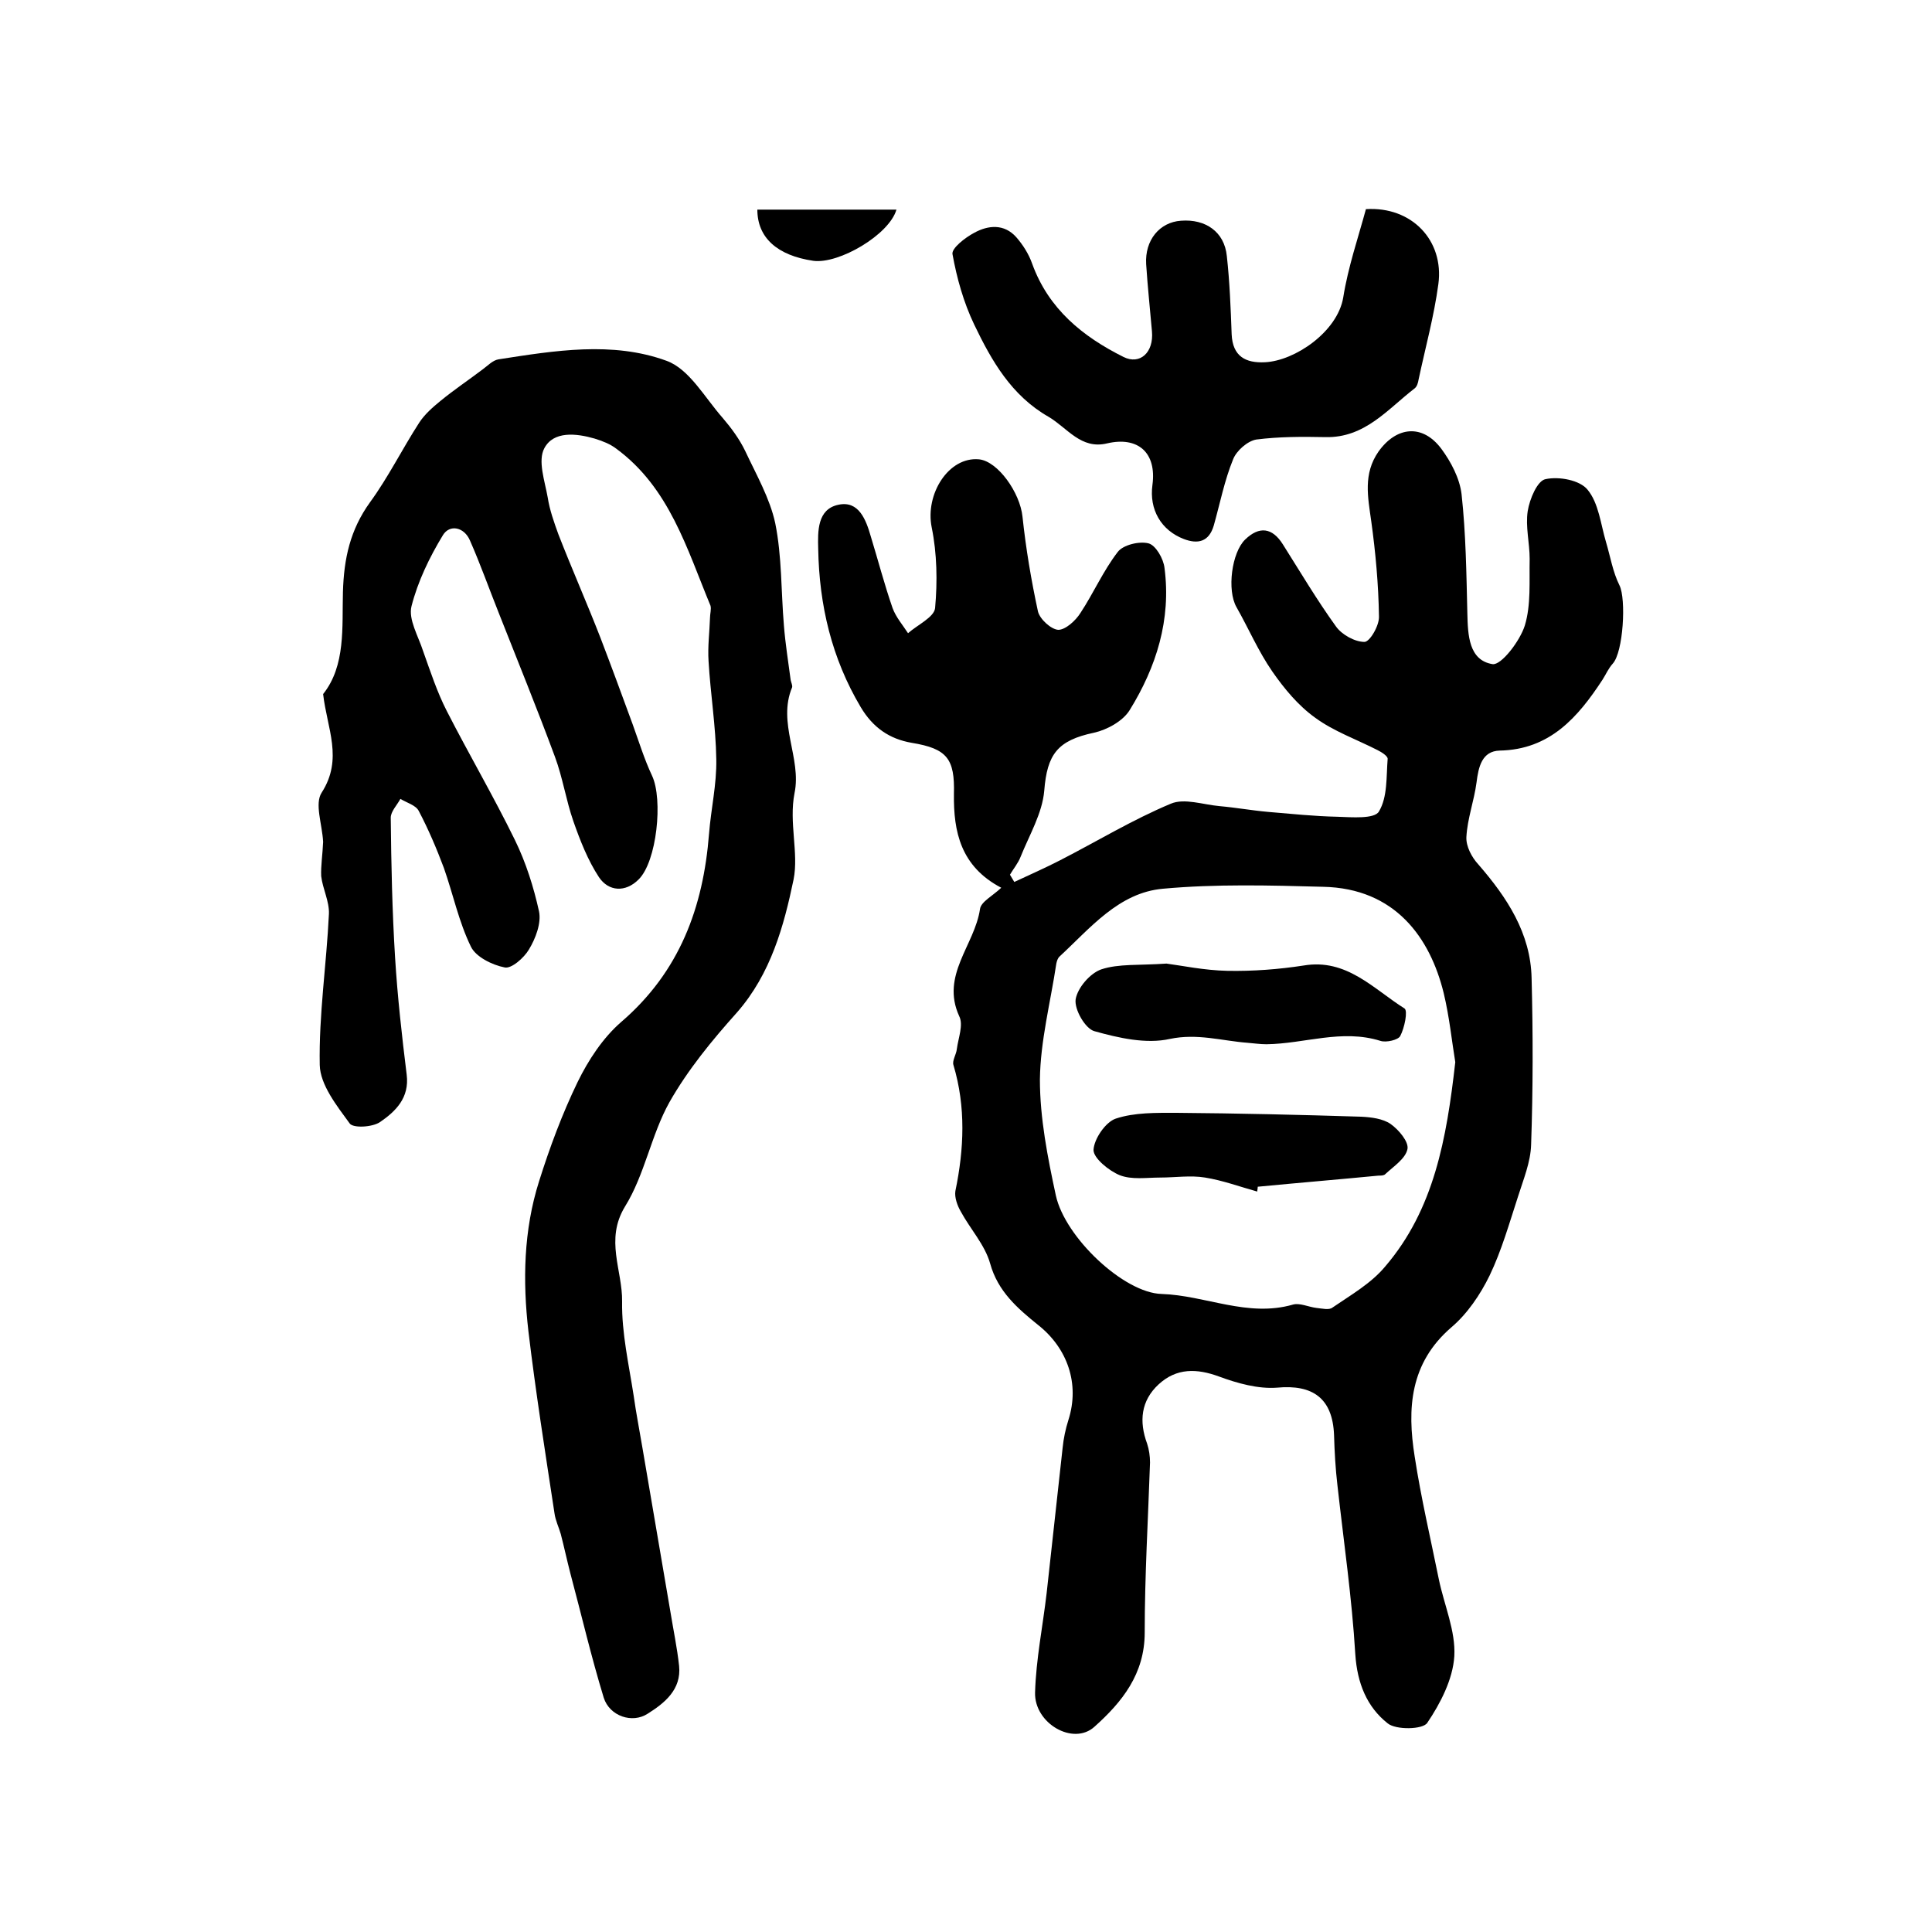 <?xml version="1.0" encoding="utf-8"?>
<!-- Generator: Adobe Illustrator 22.0.0, SVG Export Plug-In . SVG Version: 6.00 Build 0)  -->
<svg version="1.1" id="图层_1" xmlns="http://www.w3.org/2000/svg" xmlns:xlink="http://www.w3.org/1999/xlink" x="0px" y="0px"
	 viewBox="0 0 400 400" style="enable-background:new 0 0 400 400;" xml:space="preserve">
<style type="text/css">
	.st0{fill:#FFFFFF;}
</style>
<g>
	
	<path d="M207.3,183.8c-8.4-4.4-9.9-11.6-9.8-19.4c0.2-7.3-1.4-9.4-8.7-10.6c-4.7-0.8-8.1-3.2-10.6-7.4c-6-10.1-8.6-21.1-8.8-32.8
		c-0.1-3.6-0.2-8.2,4.2-9.1c4.2-0.9,5.7,3.1,6.7,6.6c1.5,4.9,2.8,9.9,4.5,14.8c0.7,1.9,2.1,3.5,3.2,5.2c1.9-1.7,5.4-3.3,5.6-5.2
		c0.5-5.5,0.4-11.3-0.7-16.7c-1.4-6.9,3.5-14.7,9.8-14.1c3.9,0.4,8.5,6.9,9,11.9c0.7,6.6,1.8,13.1,3.2,19.6c0.4,1.6,2.7,3.7,4.2,3.8
		c1.5,0,3.6-1.9,4.6-3.5c2.7-4.1,4.7-8.7,7.7-12.6c1.1-1.5,4.5-2.3,6.4-1.8c1.5,0.4,3.1,3.2,3.3,5.1c1.4,10.7-1.7,20.5-7.2,29.4
		c-1.4,2.3-4.7,4.1-7.4,4.7c-7.6,1.6-9.7,4.5-10.3,12c-0.4,4.7-3.1,9.2-4.9,13.7c-0.5,1.3-1.5,2.5-2.2,3.7c0.3,0.5,0.6,1,0.9,1.5
		c3.2-1.5,6.4-2.9,9.5-4.5c7.6-3.9,15-8.4,22.9-11.7c2.8-1.2,6.7,0.2,10.1,0.5c3.4,0.3,6.7,0.9,10.1,1.2c4.8,0.4,9.5,0.9,14.3,1
		c3,0.1,7.7,0.5,8.6-1.1c1.8-3,1.5-7.2,1.8-10.9c0-0.6-1.3-1.4-2.1-1.8c-4.3-2.2-9.1-3.9-12.9-6.7c-3.5-2.5-6.4-6-8.9-9.6
		c-2.9-4.2-4.9-8.9-7.4-13.3c-2-3.5-1-11.3,1.8-14c2.9-2.8,5.6-2.5,7.8,1c3.6,5.7,7.1,11.6,11,17c1.2,1.7,3.9,3.2,5.9,3.2
		c1.1,0,3.1-3.4,3-5.3c-0.1-6.6-0.7-13.2-1.6-19.7c-0.7-5-1.7-9.8,1.5-14.4c3.7-5.2,9.1-5.8,13-0.6c2,2.7,3.8,6.1,4.2,9.4
		c0.9,8.2,1,16.5,1.2,24.7c0.1,4.5,0.3,9.7,5.2,10.5c1.8,0.3,5.7-4.8,6.7-8c1.3-4.3,0.9-9.1,1-13.8c0-3.3-0.9-6.7-0.4-9.9
		c0.4-2.5,2-6.3,3.7-6.6c2.8-0.6,7.1,0.2,8.7,2.2c2.3,2.8,2.7,7.1,3.8,10.8c0.9,3,1.4,6.2,2.8,9c1.4,2.8,0.8,13.8-1.4,16.2
		c-0.9,1-1.4,2.2-2.1,3.3c-5.1,7.8-10.9,14.5-21.3,14.7c-3.7,0.1-4.4,3.4-4.8,6.6c-0.5,3.8-1.9,7.5-2.1,11.3
		c-0.1,1.9,1.1,4.2,2.5,5.7c5.9,6.8,10.8,14.2,11,23.5c0.3,11.5,0.3,23-0.1,34.5c-0.1,3.6-1.6,7.2-2.7,10.7
		c-1.8,5.5-3.4,11.2-5.9,16.4c-1.9,3.9-4.6,7.9-7.9,10.7c-8.6,7.4-9.2,16.8-7.6,26.8c1.3,8.5,3.3,17,5,25.4
		c1.1,5.3,3.5,10.7,3.2,15.9c-0.3,4.8-2.9,9.8-5.6,13.8c-0.9,1.4-6.5,1.5-8.2,0.1c-4.3-3.4-6.3-8.3-6.7-14.3
		c-0.7-11.7-2.4-23.3-3.7-35c-0.4-3.4-0.6-6.9-0.7-10.4c-0.3-7.6-4.4-10.5-11.8-9.8c-3.9,0.3-8.2-0.9-12-2.3
		c-4.6-1.7-8.8-1.8-12.5,1.6c-3.7,3.4-4.1,7.7-2.4,12.3c0.4,1.2,0.6,2.6,0.6,3.9c-0.4,11.7-1.1,23.5-1.1,35.2
		c0,8.6-4.7,14.4-10.4,19.5c-4.4,4-12.5-0.7-12.3-7.1c0.2-6.9,1.6-13.7,2.4-20.6c1.1-10,2.2-20,3.3-30c0.2-2,0.6-3.9,1.2-5.8
		c2.4-7.5-0.2-14.9-6.3-19.7c-4.2-3.4-8.3-6.9-9.9-12.7c-1.1-3.9-4.1-7.1-6.1-10.8c-0.7-1.2-1.3-2.9-1.1-4.2
		c1.8-8.7,2.2-17.4-0.4-26.1c-0.3-0.9,0.6-2.2,0.7-3.3c0.3-2.3,1.4-5,0.5-6.8c-3.9-8.5,3.2-14.7,4.3-22.2
		C203.1,186.7,205.5,185.5,207.3,183.8z M301.3,219.9c-0.7-4.2-1.2-9.3-2.4-14.3c-2.8-11.4-10-21.7-25-22c-11-0.3-22.2-0.6-33.1,0.4
		c-9.2,0.8-15.1,8.2-21.5,14.1c-0.3,0.3-0.5,0.9-0.6,1.4c-1.2,8-3.3,16-3.4,24c0,8,1.6,16.1,3.3,24c1.9,8.7,14.1,20.2,21.9,20.4
		c9.1,0.3,17.8,4.9,27.2,2.2c1.4-0.4,3.2,0.5,4.9,0.7c1.1,0.1,2.6,0.5,3.3-0.1c3.8-2.6,8-5,10.9-8.5
		C296.9,250.4,299.5,235.8,301.3,219.9z"/>
	<path d="M66.9,174.3c-0.2-3.7-1.8-7.9-0.3-10.2c4.5-7,1.1-13.3,0.3-20.4c4.7-5.9,3.9-13.9,4.1-21.1c0.2-7,1.5-12.9,5.6-18.6
		c3.8-5.2,6.7-11.1,10.2-16.5c1.1-1.7,2.8-3.2,4.4-4.5c2.8-2.3,5.8-4.3,8.7-6.5c1.1-0.8,2.1-1.9,3.3-2.1c11.6-1.8,23.6-3.8,34.8,0.3
		c4.7,1.7,7.9,7.6,11.6,11.8c1.8,2.1,3.5,4.4,4.7,6.9c2.3,4.9,5.1,9.8,6.2,14.9c1.4,6.9,1.2,14.1,1.8,21.2c0.3,3.8,0.9,7.5,1.4,11.3
		c0.1,0.5,0.4,1.1,0.3,1.5c-3.1,7.4,2,14.7,0.5,21.9c-1.2,6.1,0.9,12.4-0.2,17.9c-2,9.6-4.7,19.5-11.7,27.5
		c-5.2,5.8-10.2,11.9-14,18.6c-3.8,6.8-5.1,15-9.2,21.6c-4.2,6.9-0.5,13.2-0.6,19.7c-0.1,6.5,1.4,13,2.4,19.5
		c0.5,3.6,1.2,7.1,1.8,10.7c1.9,11.3,3.9,22.7,5.8,34c0.6,3.7,1.4,7.5,1.8,11.2c0.5,4.9-3,7.7-6.5,9.9c-3.2,2.1-7.9,0.5-9.1-3.3
		c-2.6-8.5-4.6-17.1-6.9-25.7c-0.7-2.7-1.3-5.5-2-8.2c-0.4-1.4-1.1-2.8-1.3-4.3c-1.9-12.5-3.9-25.1-5.4-37.7
		c-1.2-10.4-1-20.9,2.2-31c2.2-7,4.8-14,8-20.6c2.2-4.5,5.2-9.1,9-12.4c12.1-10.4,17-23.7,18.2-39c0.4-5.1,1.6-10.2,1.5-15.4
		c-0.1-6.8-1.2-13.5-1.6-20.3c-0.2-3,0.2-6,0.3-9c0-0.8,0.3-1.8,0.1-2.5c-4.9-11.8-8.5-24.4-19.5-32.5c-1.3-1-2.9-1.6-4.5-2.1
		c-3.8-1.1-8.5-1.6-10.4,2c-1.4,2.6,0.1,6.8,0.7,10.2c0.4,2.6,1.3,5.1,2.2,7.6c2.8,7.2,5.9,14.2,8.7,21.4c2.3,6,4.5,12,6.7,18
		c1.3,3.6,2.4,7.2,4,10.6c2.3,4.9,1,17.8-2.8,21.5c-2.7,2.7-6.2,2.5-8.2-0.5c-2.3-3.5-3.9-7.6-5.3-11.6c-1.5-4.3-2.2-9-3.8-13.3
		c-3.7-10-7.7-19.8-11.6-29.7c-2-5-3.8-10.1-6-15.1c-1.2-2.8-4.2-3.4-5.6-1.1c-2.8,4.6-5.2,9.6-6.5,14.7c-0.7,2.7,1.4,6.2,2.4,9.3
		c1.5,4.2,2.9,8.5,4.9,12.4c4.6,9,9.7,17.7,14.1,26.7c2.3,4.7,3.9,9.8,5,14.8c0.5,2.4-0.7,5.6-2.1,7.9c-1,1.7-3.6,4-5,3.7
		c-2.6-0.5-6-2.2-7-4.3c-2.5-5.1-3.7-10.9-5.6-16.3c-1.5-4-3.2-8-5.2-11.8c-0.6-1.2-2.5-1.7-3.8-2.5c-0.7,1.3-2,2.6-2,3.9
		c0.1,9.7,0.3,19.3,0.9,29c0.5,8.1,1.4,16.1,2.4,24.2c0.6,4.8-2.3,7.6-5.5,9.8c-1.6,1.1-5.6,1.3-6.3,0.3c-2.7-3.7-6.1-8-6.2-12.1
		c-0.2-10.4,1.4-20.8,1.9-31.3c0.1-2.6-1.3-5.2-1.6-7.8C66.4,179.3,66.8,176.8,66.9,174.3z"/>
	<path d="M282.8,43.3c9.5-0.6,16.2,6.5,15,15.5c-0.9,6.7-2.7,13.2-4.1,19.8c-0.1,0.6-0.3,1.4-0.8,1.8c-5.6,4.3-10.3,10.3-18.5,10.1
		c-4.8-0.1-9.6-0.1-14.3,0.5c-1.8,0.3-4.1,2.3-4.8,4.1c-1.8,4.4-2.7,9.1-4,13.7c-1,3.4-3.3,3.9-6.2,2.8c-4.7-1.8-7.2-6.1-6.5-11.2
		c0.9-6.7-3-10.1-9.4-8.6c-5.4,1.3-8.2-3.2-12.1-5.5c-7.7-4.4-11.8-11.6-15.4-19.1c-2.2-4.6-3.6-9.6-4.5-14.6
		c-0.2-1.2,2.6-3.4,4.5-4.4c2.9-1.6,6.2-1.9,8.7,0.9c1.4,1.6,2.6,3.5,3.3,5.5c3.4,9.4,10.5,15.1,18.9,19.3c3.4,1.7,6.3-0.9,5.9-5.3
		c-0.4-4.6-0.9-9.3-1.2-13.9c-0.3-5,2.8-8.7,7.2-9c5.1-0.4,9,2.3,9.5,7.3c0.6,5.4,0.8,10.8,1,16.2c0.2,4.6,2.9,6,6.9,5.8
		c6.2-0.3,15-6.3,16.2-13.4C279.1,55.3,281.2,49.2,282.8,43.3z"/>
	<path d="M185.6,43.4c-1.5,5.2-11.9,11.3-17.2,10.6c-7.5-1.1-11.6-4.8-11.6-10.6C166.3,43.4,175.8,43.4,185.6,43.4z"/>
	
	<path d="M241.5,199.5c3.1,0.4,7.8,1.4,12.6,1.5c5.3,0.1,10.6-0.3,15.8-1.1c8.9-1.5,14.4,4.8,20.9,8.9c0.7,0.5,0,4-0.9,5.7
		c-0.4,0.8-2.9,1.4-4.1,1c-8-2.5-15.7,0.6-23.6,0.7c-1.3,0-2.6-0.2-3.9-0.3c-5.3-0.4-10.4-2-16.1-0.8c-4.9,1.1-10.6-0.2-15.6-1.6
		c-1.9-0.5-4.2-4.5-3.9-6.6c0.4-2.4,3-5.4,5.3-6.2C231.6,199.5,235.8,199.9,241.5,199.5z"/>
	<path d="M260.3,246.7c-3.6-1-7.1-2.3-10.8-2.9c-3-0.5-6.2,0-9.3,0c-2.8,0-5.9,0.5-8.4-0.5c-2.2-0.9-5.4-3.5-5.4-5.2
		c0.1-2.3,2.5-5.8,4.6-6.5c3.9-1.3,8.4-1.2,12.6-1.2c12.7,0.1,25.5,0.4,38.2,0.8c2.1,0.1,4.5,0.4,6.1,1.5c1.7,1.2,3.8,3.7,3.5,5.2
		c-0.4,2-2.9,3.6-4.6,5.2c-0.3,0.3-0.9,0.3-1.4,0.3c-8.3,0.8-16.7,1.5-25,2.3C260.4,246.1,260.3,246.4,260.3,246.7z"/>
</g>
</svg>
